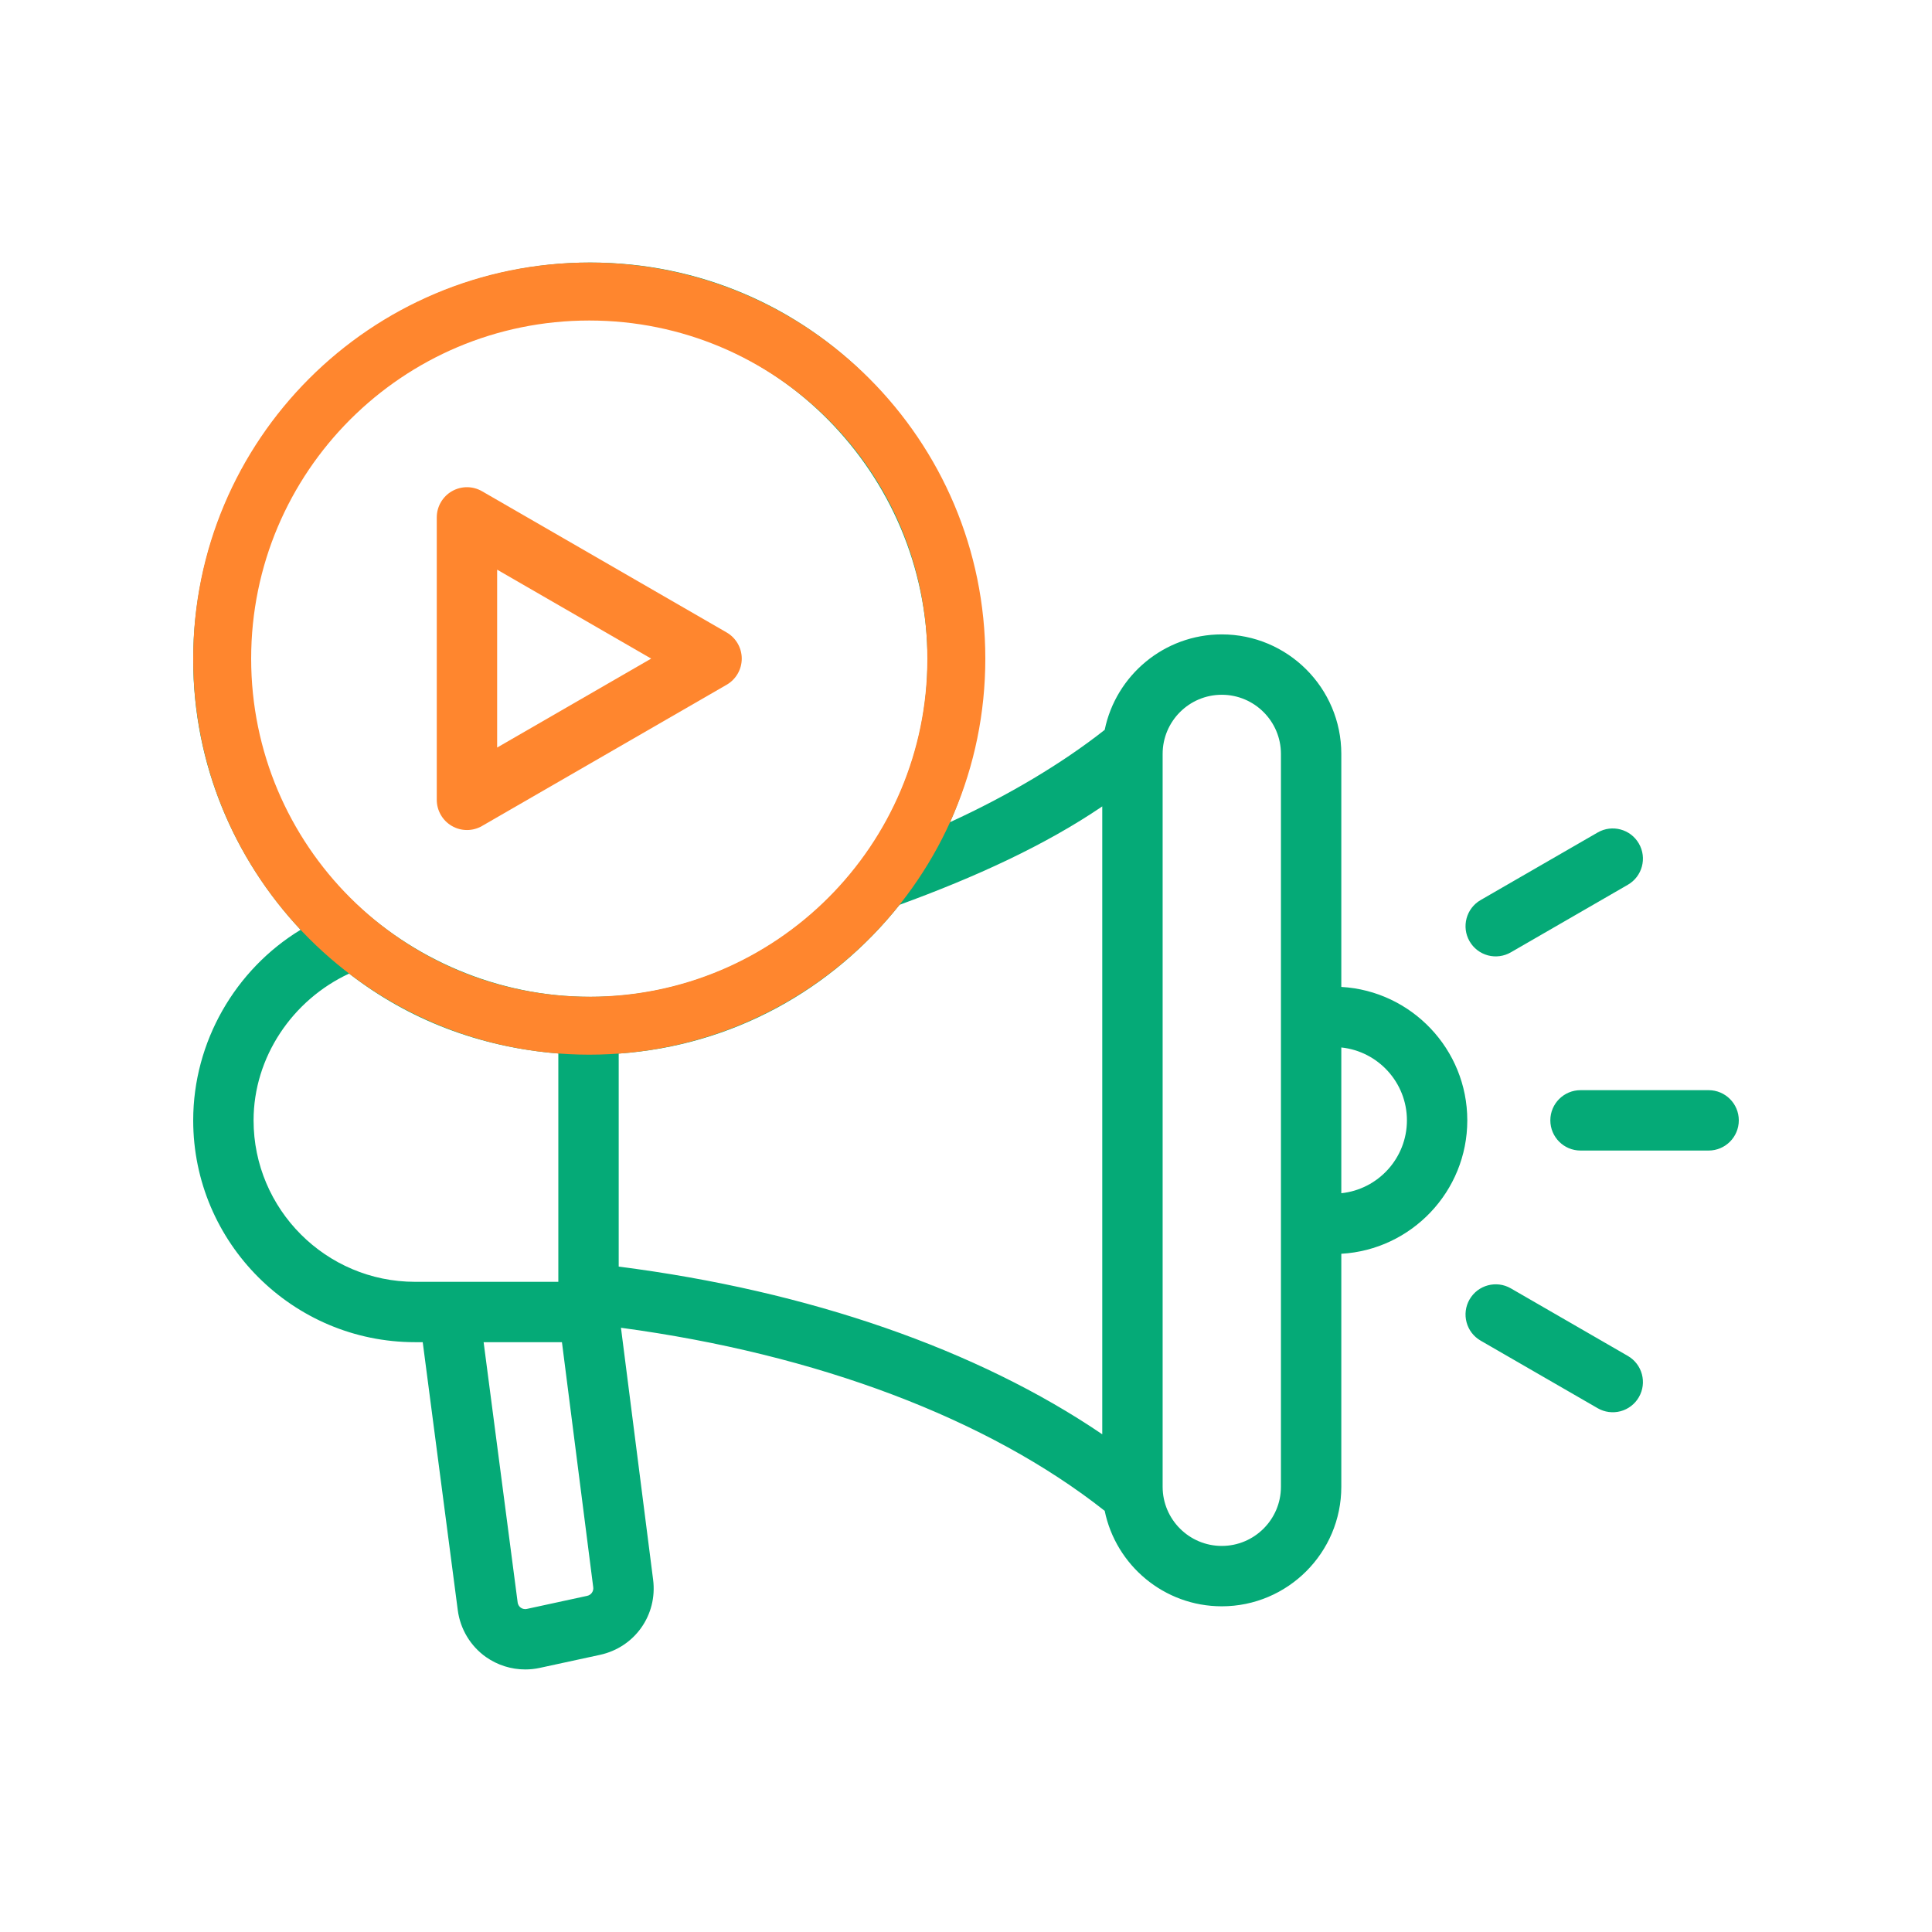 <svg width="100" height="100" viewBox="0 0 100 100" fill="none" xmlns="http://www.w3.org/2000/svg">
<path d="M90 57.989C90 58.852 89.3 59.552 88.438 59.552H81.807C80.945 59.552 80.245 58.852 80.245 57.989C80.245 57.126 80.945 56.427 81.807 56.427H88.438C89.3 56.427 90 57.126 90 57.989ZM76.065 48.721C75.634 47.974 75.89 47.018 76.637 46.587L82.694 43.09C83.441 42.658 84.397 42.915 84.828 43.662C85.26 44.409 85.004 45.365 84.256 45.796L78.2 49.293C78.022 49.396 77.826 49.462 77.622 49.489C77.419 49.516 77.212 49.503 77.014 49.45C76.816 49.396 76.63 49.305 76.467 49.18C76.304 49.055 76.168 48.899 76.065 48.721ZM75.947 57.989C75.947 54.308 73.056 51.29 69.426 51.083V39.022C69.426 35.611 66.651 32.836 63.239 32.836C60.255 32.836 57.757 34.961 57.179 37.777C54.955 39.532 52.138 41.199 49.176 42.554C50.3 40.015 50.915 37.107 50.915 34.156C50.915 22.816 41.907 13.589 30.567 13.589C19.226 13.589 10 22.816 10 34.156C10 39.569 12.128 44.449 15.559 48.126C12.175 50.182 10 53.931 10 57.989C10 64.32 15.151 69.471 21.483 69.471H21.88L23.694 83.341C23.822 84.32 24.355 85.205 25.157 85.77C25.752 86.187 26.462 86.411 27.188 86.41C27.438 86.41 27.689 86.384 27.937 86.33L31.054 85.655C32.856 85.264 34.039 83.591 33.805 81.762L32.141 68.725C42.299 70.092 51.126 73.426 57.179 78.201C57.756 81.017 60.254 83.142 63.239 83.142C66.65 83.142 69.426 80.367 69.426 76.956V64.895C73.056 64.688 75.947 61.67 75.947 57.989ZM57.053 41.739V74.239C50.597 69.851 41.863 66.814 32.024 65.559V54.534C37.944 54.117 43.072 51.217 46.559 46.833C50.486 45.4 54.075 43.761 57.053 41.739ZM30.5 16.506C40.117 16.506 48.008 24.539 48.008 34.156C48.008 43.773 40.184 51.597 30.567 51.597C20.949 51.597 12.868 43.773 12.868 34.156C12.868 24.539 20.883 16.506 30.5 16.506ZM13.125 57.989C13.125 54.72 15.136 51.755 18.07 50.393C21.139 52.775 24.806 54.198 28.899 54.528V66.347H21.483C16.874 66.346 13.125 62.597 13.125 57.989ZM30.392 82.601L27.276 83.276C27.129 83.308 27.022 83.26 26.957 83.215C26.893 83.17 26.812 83.084 26.793 82.936L25.032 69.471H29.086L30.706 82.158C30.719 82.258 30.694 82.359 30.636 82.441C30.578 82.523 30.491 82.58 30.392 82.601ZM66.301 76.956C66.301 78.644 64.927 80.017 63.239 80.017C61.551 80.017 60.178 78.644 60.178 76.956V39.022C60.178 37.334 61.551 35.961 63.239 35.961C64.927 35.961 66.301 37.334 66.301 39.022V76.956ZM69.426 61.761V54.217C71.331 54.416 72.822 56.032 72.822 57.989C72.822 59.946 71.331 61.562 69.426 61.761ZM84.828 72.316C84.726 72.494 84.589 72.65 84.426 72.775C84.264 72.9 84.078 72.992 83.88 73.045C83.681 73.098 83.475 73.111 83.271 73.084C83.068 73.058 82.872 72.991 82.694 72.888L76.637 69.391C75.89 68.96 75.634 68.004 76.065 67.257C76.497 66.51 77.452 66.254 78.2 66.685L84.256 70.182C85.004 70.614 85.26 71.569 84.828 72.316Z" fill="#05AA77"/>
<path fill-rule="evenodd" clip-rule="evenodd" d="M30.5 51.59C40.165 51.59 48 43.755 48 34.09C48 24.424 40.165 16.59 30.5 16.59C20.835 16.59 13 24.424 13 34.09C13 43.755 20.835 51.59 30.5 51.59ZM30.5 54.59C41.822 54.59 51 45.411 51 34.09C51 22.768 41.822 13.589 30.5 13.589C19.178 13.589 10 22.768 10 34.09C10 45.411 19.178 54.59 30.5 54.59Z" fill="#FF862E"/>
<path fill-rule="evenodd" clip-rule="evenodd" d="M23.389 42.752C23.63 42.892 23.9 42.962 24.17 42.962C24.44 42.962 24.709 42.892 24.951 42.752L37.611 35.443C37.849 35.306 38.046 35.108 38.183 34.871C38.321 34.633 38.393 34.364 38.393 34.09C38.393 33.815 38.321 33.546 38.183 33.308C38.046 33.071 37.849 32.873 37.611 32.736L24.951 25.427C24.713 25.29 24.444 25.217 24.17 25.217C23.895 25.217 23.626 25.29 23.388 25.427C23.151 25.564 22.954 25.761 22.817 25.999C22.679 26.236 22.607 26.506 22.607 26.78V41.399C22.607 41.673 22.68 41.943 22.817 42.18C22.954 42.418 23.151 42.615 23.389 42.752ZM33.705 34.089L25.732 29.486V38.693L33.705 34.089Z" fill="#FF862E"/>
</svg>

